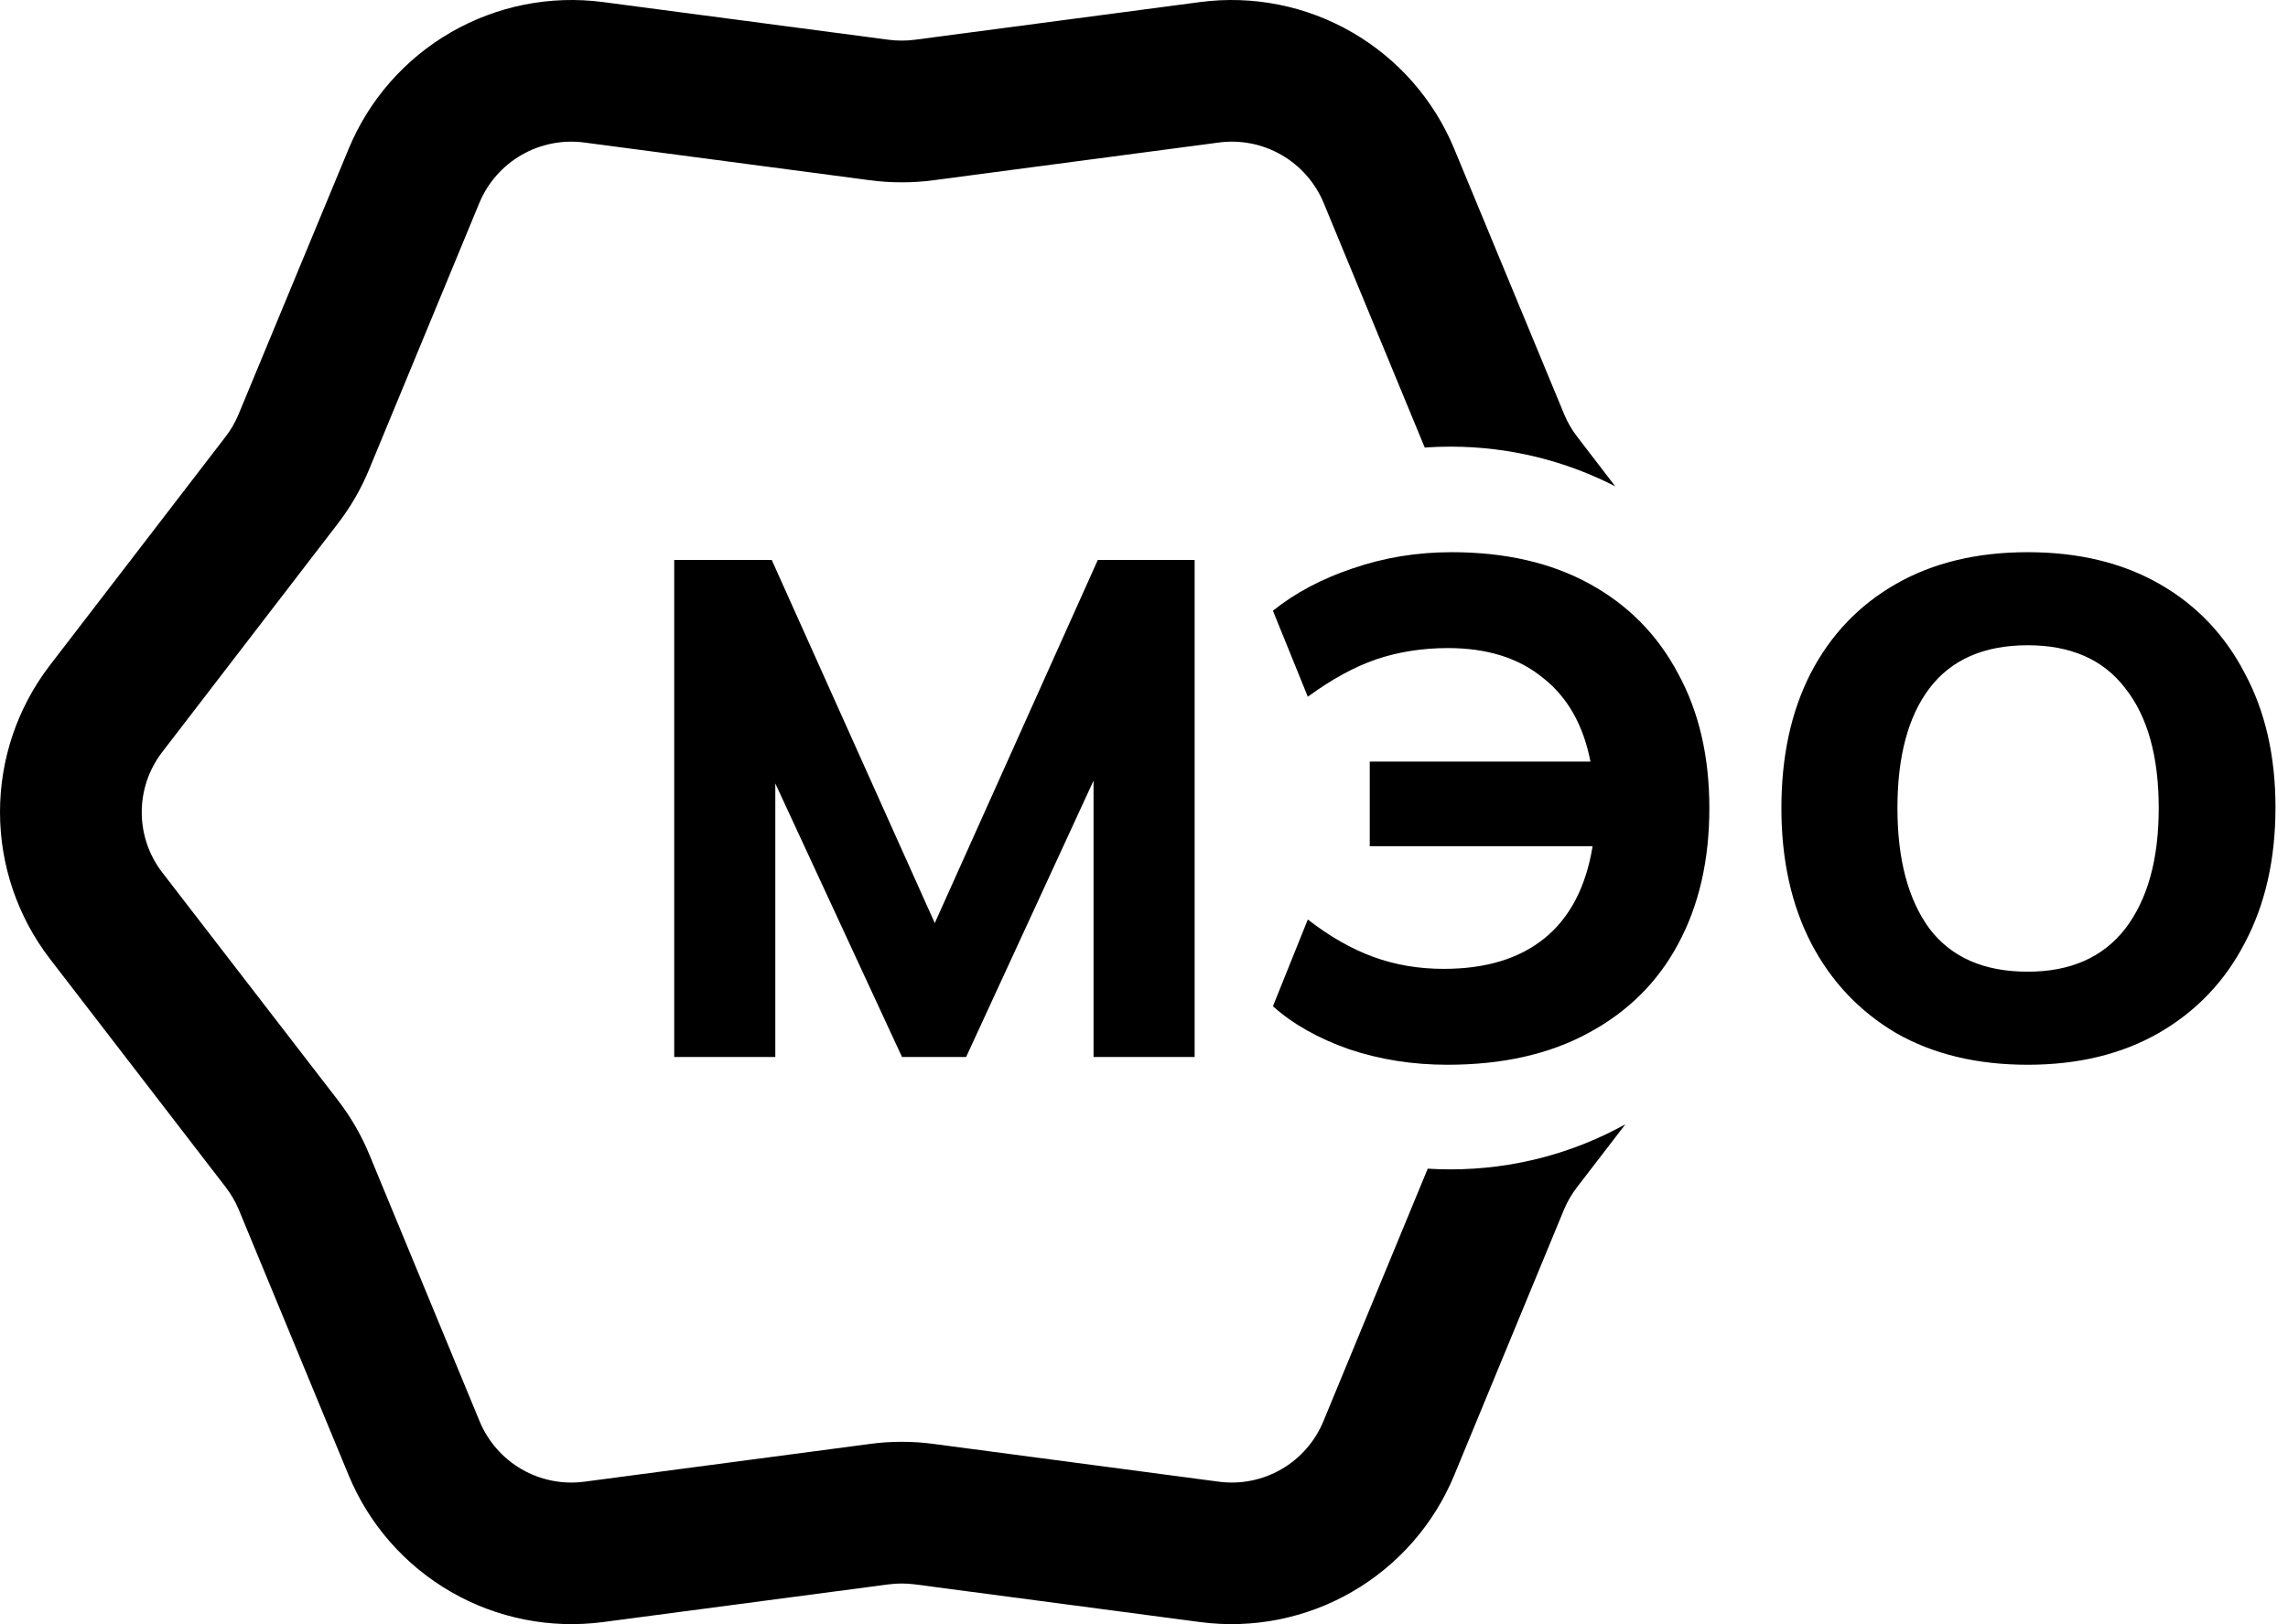 <?xml version="1.0" encoding="UTF-8"?> <svg xmlns="http://www.w3.org/2000/svg" width="169" height="120" viewBox="0 0 169 120" fill="none"><g clip-path="url(#clip0_3957_9780)"><path fill-rule="evenodd" clip-rule="evenodd" d="M64.254 106.686L43.16 109.476C41.56 109.687 39.935 109.365 38.537 108.559C37.139 107.753 36.047 106.509 35.429 105.019L27.303 85.358C26.712 83.914 25.93 82.555 24.98 81.317L11.992 64.472C11.005 63.194 10.469 61.626 10.469 60.012C10.469 58.398 11.005 56.83 11.992 55.553L24.959 38.679C25.91 37.443 26.691 36.085 27.282 34.642L35.409 14.989C36.028 13.501 37.121 12.257 38.518 11.451C39.916 10.645 41.54 10.32 43.14 10.528L64.233 13.314C65.02 13.421 65.813 13.473 66.605 13.472C67.397 13.473 68.189 13.421 68.975 13.314L90.046 10.528C91.644 10.32 93.266 10.645 94.662 11.451C96.058 12.257 97.15 13.501 97.769 14.989L105.236 33.066C105.862 33.022 106.494 33 107.132 33C111.519 33 115.658 34.058 119.31 35.933L116.515 32.291C116.123 31.787 115.799 31.234 115.552 30.645L107.413 10.993C105.914 7.371 103.262 4.346 99.868 2.386C96.474 0.425 92.528 -0.359 88.643 0.153L67.593 2.935C67.265 2.979 66.935 3.001 66.605 2.999C66.275 3.001 65.945 2.979 65.617 2.935L44.544 0.153C40.655 -0.359 36.705 0.425 33.307 2.386C29.91 4.346 27.255 7.371 25.754 10.993L17.607 30.645C17.359 31.234 17.035 31.787 16.643 32.291L3.676 49.166C1.292 52.274 0 56.081 0 59.998C0 63.914 1.292 67.722 3.676 70.83L16.663 87.704C17.054 88.209 17.378 88.763 17.627 89.35L25.754 109.003C27.253 112.626 29.908 115.653 33.306 117.614C36.704 119.575 40.654 120.36 44.544 119.847L65.638 117.061C65.959 117.02 66.282 116.999 66.605 116.999C66.928 116.999 67.251 117.019 67.572 117.061L88.643 119.847C92.529 120.359 96.475 119.574 99.869 117.613C103.263 115.652 105.915 112.625 107.413 109.002L115.531 89.35C115.78 88.762 116.104 88.209 116.494 87.704L120.059 83.067C116.229 85.191 111.821 86.4 107.132 86.4C106.569 86.4 106.011 86.382 105.457 86.348L97.748 105.018C97.131 106.508 96.04 107.753 94.643 108.559C93.247 109.365 91.623 109.687 90.025 109.475L68.954 106.685C68.175 106.579 67.39 106.527 66.605 106.528C65.82 106.527 65.034 106.58 64.254 106.686ZM140.047 76.326C142.781 77.889 146.024 78.67 149.775 78.67C153.491 78.67 156.717 77.889 159.451 76.326C162.221 74.728 164.342 72.506 165.814 69.658C167.322 66.81 168.075 63.477 168.075 59.656C168.075 55.871 167.322 52.572 165.814 49.759C164.342 46.911 162.238 44.706 159.504 43.143C156.769 41.58 153.526 40.799 149.775 40.799C146.024 40.799 142.781 41.58 140.047 43.143C137.312 44.706 135.209 46.911 133.736 49.759C132.299 52.572 131.58 55.888 131.58 59.708C131.58 63.529 132.317 66.862 133.789 69.71C135.261 72.523 137.347 74.728 140.047 76.326ZM156.98 68.616C155.332 70.735 152.93 71.794 149.775 71.794C146.55 71.794 144.131 70.735 142.518 68.616C140.941 66.463 140.152 63.494 140.152 59.708C140.152 55.888 140.941 52.936 142.518 50.853C144.131 48.734 146.55 47.675 149.775 47.675C152.965 47.675 155.367 48.734 156.98 50.853C158.627 52.936 159.451 55.888 159.451 59.708C159.451 63.494 158.627 66.463 156.98 68.616ZM106.907 78.67C104.348 78.67 101.929 78.288 99.65 77.524C97.371 76.725 95.496 75.666 94.023 74.347L96.6 67.939C98.213 69.189 99.825 70.11 101.438 70.7C103.051 71.29 104.786 71.585 106.644 71.585C109.729 71.585 112.201 70.839 114.059 69.346C115.952 67.817 117.144 65.543 117.635 62.521H101.175V56.27H117.477C116.951 53.562 115.776 51.495 113.953 50.071C112.166 48.613 109.834 47.883 106.959 47.883C105.066 47.883 103.296 48.161 101.648 48.717C100.036 49.273 98.353 50.193 96.6 51.478L94.023 45.123C95.671 43.803 97.634 42.761 99.913 41.997C102.227 41.198 104.663 40.799 107.222 40.799C111.184 40.799 114.584 41.58 117.424 43.143C120.264 44.706 122.437 46.911 123.945 49.759C125.487 52.572 126.259 55.888 126.259 59.708C126.259 63.563 125.487 66.915 123.945 69.762C122.437 72.575 120.229 74.763 117.319 76.326C114.444 77.889 110.974 78.67 106.907 78.67ZM49.8 41.373V78.098H57.267V57.886L66.627 78.098H71.36L80.773 57.678V78.098H88.24V41.373H81.088L69.046 68.201L57.004 41.373H49.8Z" fill="black"></path></g><defs><clipPath id="clip0_3957_9780"><rect width="169" height="120" fill="white"></rect></clipPath></defs></svg> 